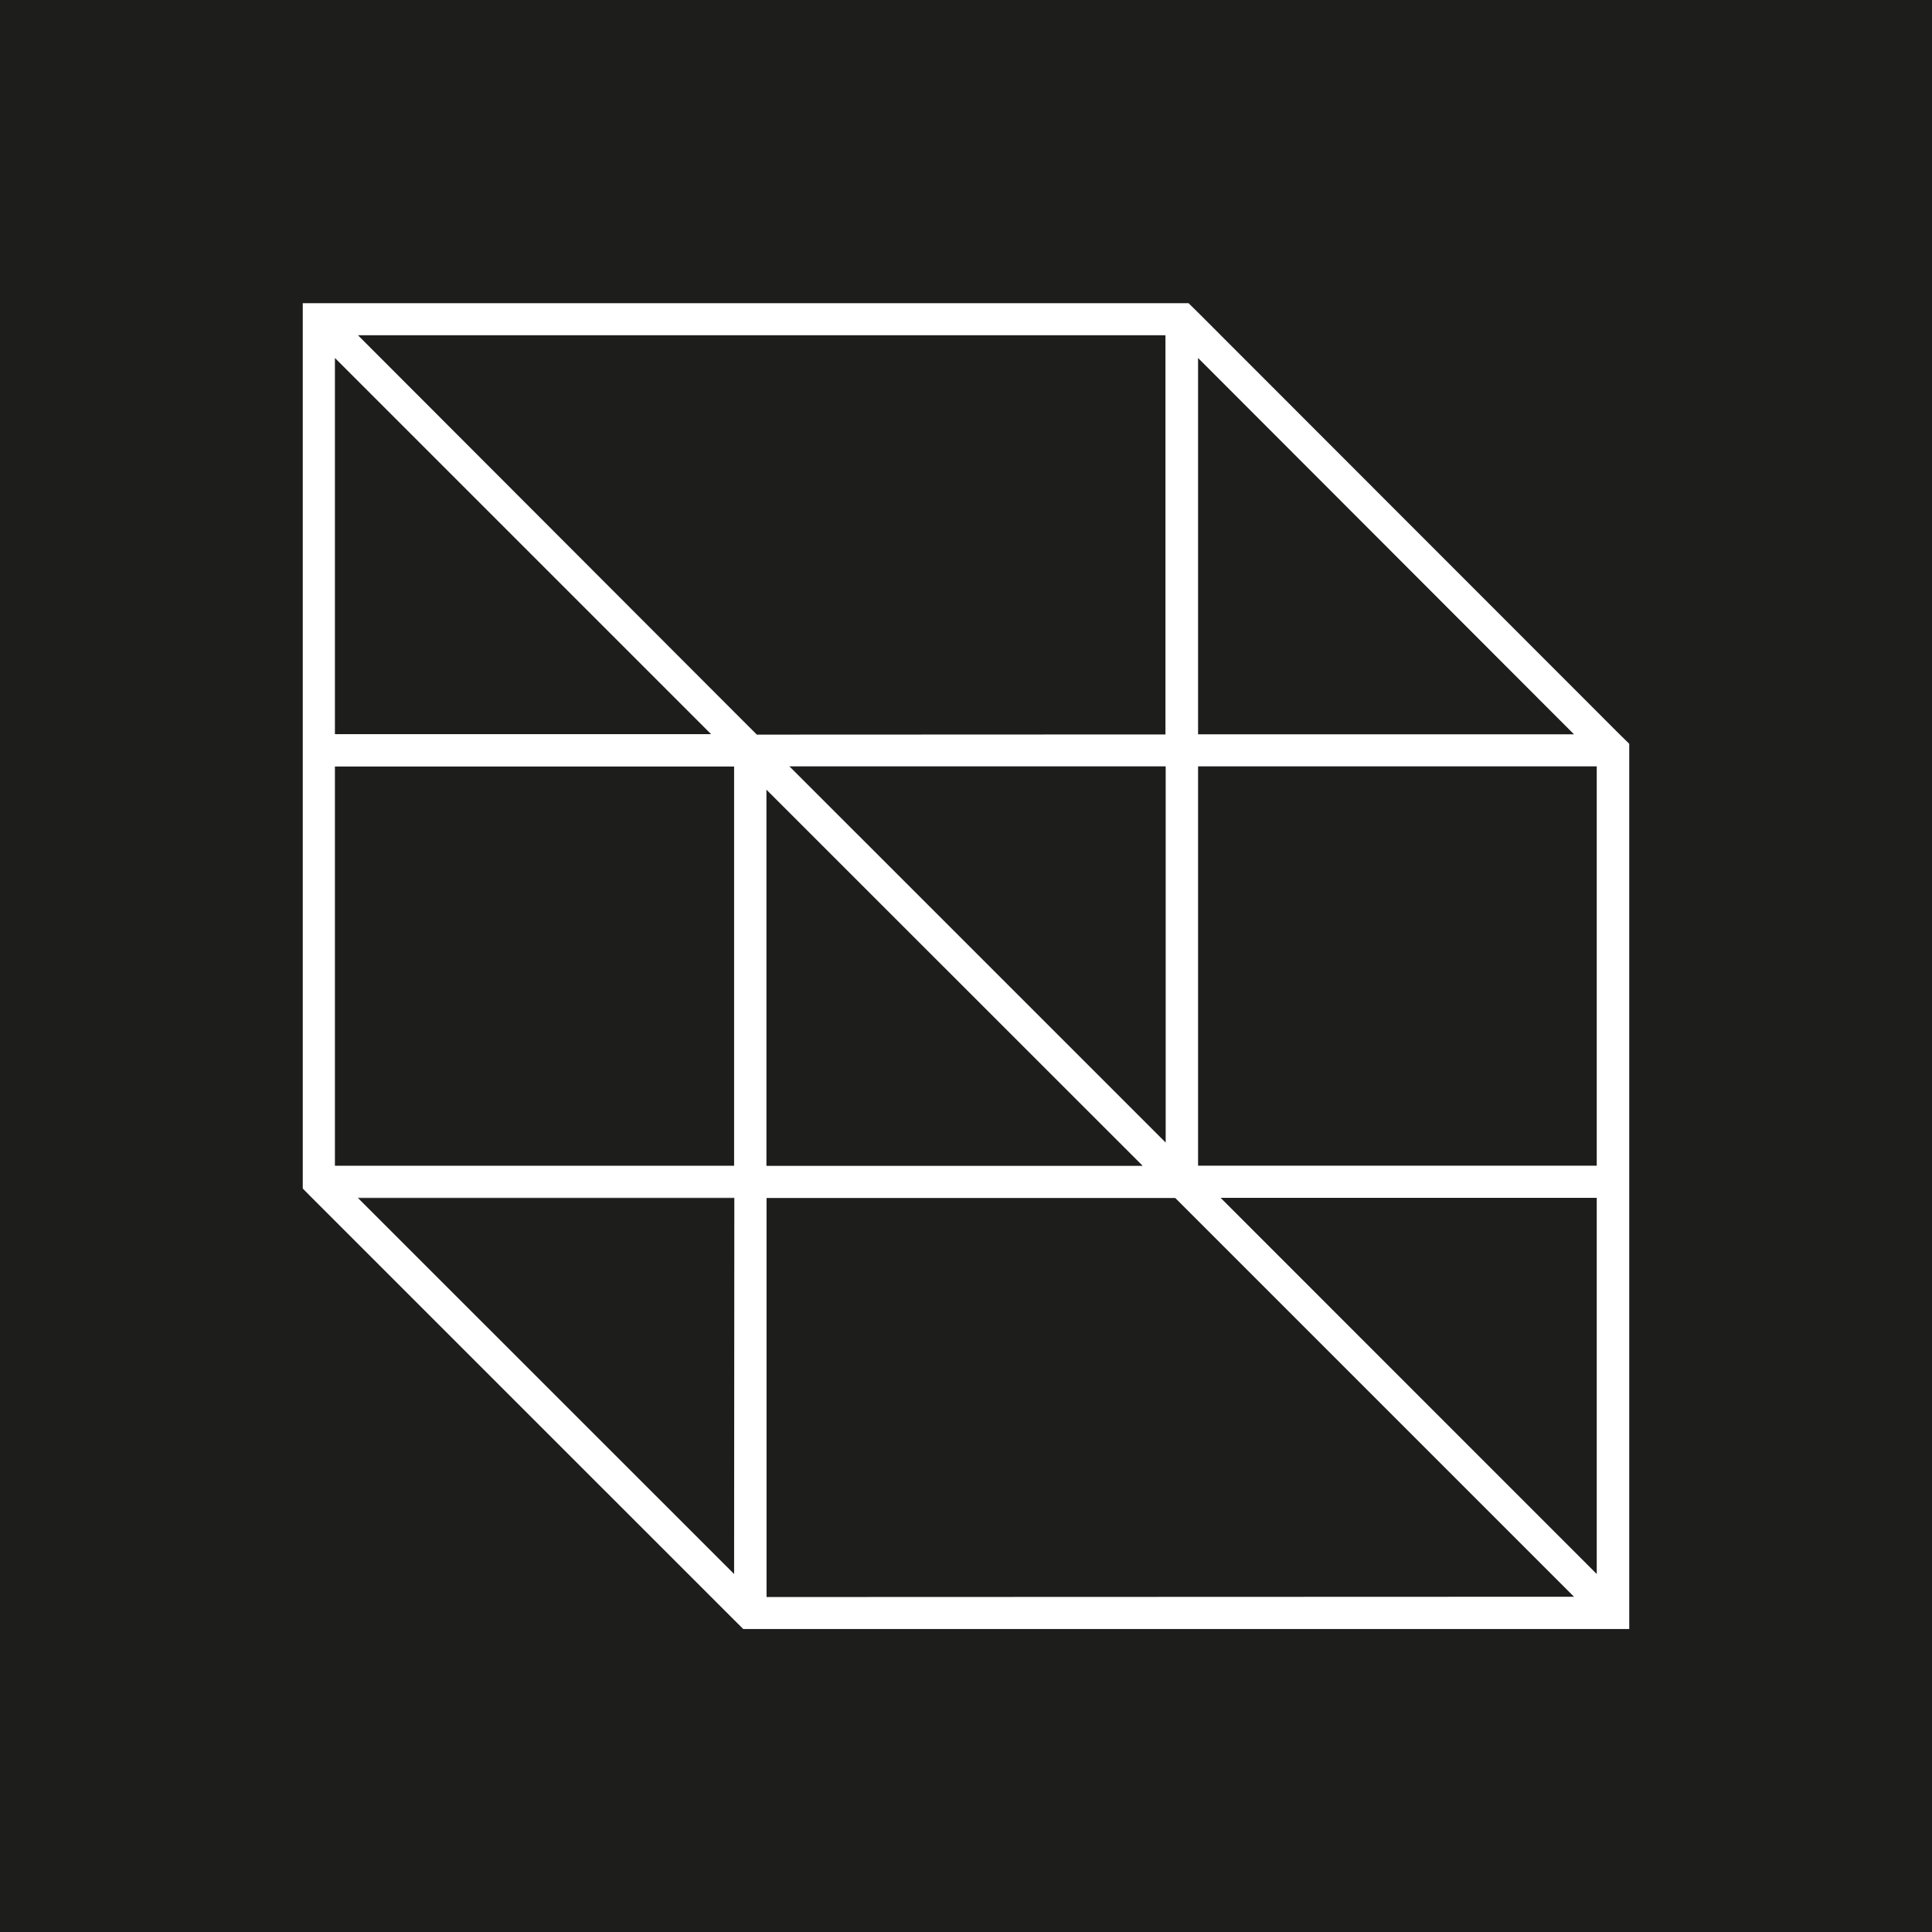 <svg xmlns="http://www.w3.org/2000/svg" viewBox="0 0 340 340"><rect x="0" y="0" width="340" height="340" fill="#808080" stroke="none"/><defs><style>.cls-1{fill:#1d1d1b;stroke:#1d1d1b;stroke-miterlimit:10;}.cls-2{fill:#fff;fill-rule:evenodd;}</style></defs><title>Ресурс 6</title><g id="Слой_2" data-name="Слой 2"><g id="Слой_1-2" data-name="Слой 1"><rect class="cls-1" x="0.5" y="0.5" width="339" height="339"/><g id="Layer_2" data-name="Layer 2"><g id="Layer_1-2" data-name="Layer 1-2"><path class="cls-2" d="M210.84,205.09Z"/><path class="cls-2" d="M285,129.21,210.84,55l-1.67-1.64H53.28v155.8l1.66,1.68,74.25,74.24,1.61,1.6H286.72V130.89ZM210.84,63,277,129.23H210.84ZM58.94,63l66.2,66.2H58.94ZM129.19,277,63,210.83v-.06h66.23Zm0-71.85H58.94V134.89h70.25Zm4-75.87h0l-4-4L63,59H205.1v70.25Zm67.83,75.89H134.88v-66.2l66.17,66.15h0ZM139,134.94h-.06v-.07h66.2v66.2Zm-4.1,146.11V210.83h71.93l4,4L277,281ZM281,277l-66.19-66.2H281Zm0-71.86H210.84V134.87H281Z"/><path class="cls-2" d="M133.19,129.21Z"/><path class="cls-2" d="M277,129.21h0Z"/><path class="cls-2" d="M210.84,134.87Z"/><path class="cls-2" d="M134.88,138.94,201,205.09h0Zm0,0L201,205.09h0Zm0,0L201,205.09h0Zm0,0L201,205.09h0Zm0,0L201,205.09h0Zm0,0L201,205.09h0Zm0,0L201,205.09h0Zm0,0L201,205.09h0Zm0,0L201,205.09h0Zm0,0L201,205.09h0Zm0,0L201,205.09h0Z"/><path class="cls-2" d="M125.21,129.23h0Z"/><path class="cls-2" d="M125.21,129.23h0Zm8,0ZM63,210.77v.06h66.19v-.06Z"/><path class="cls-2" d="M58.94,134.89Z"/><path class="cls-2" d="M133.19,129.21Z"/><path class="cls-2" d="M125.21,129.23h0Z"/></g></g></g></g></svg>